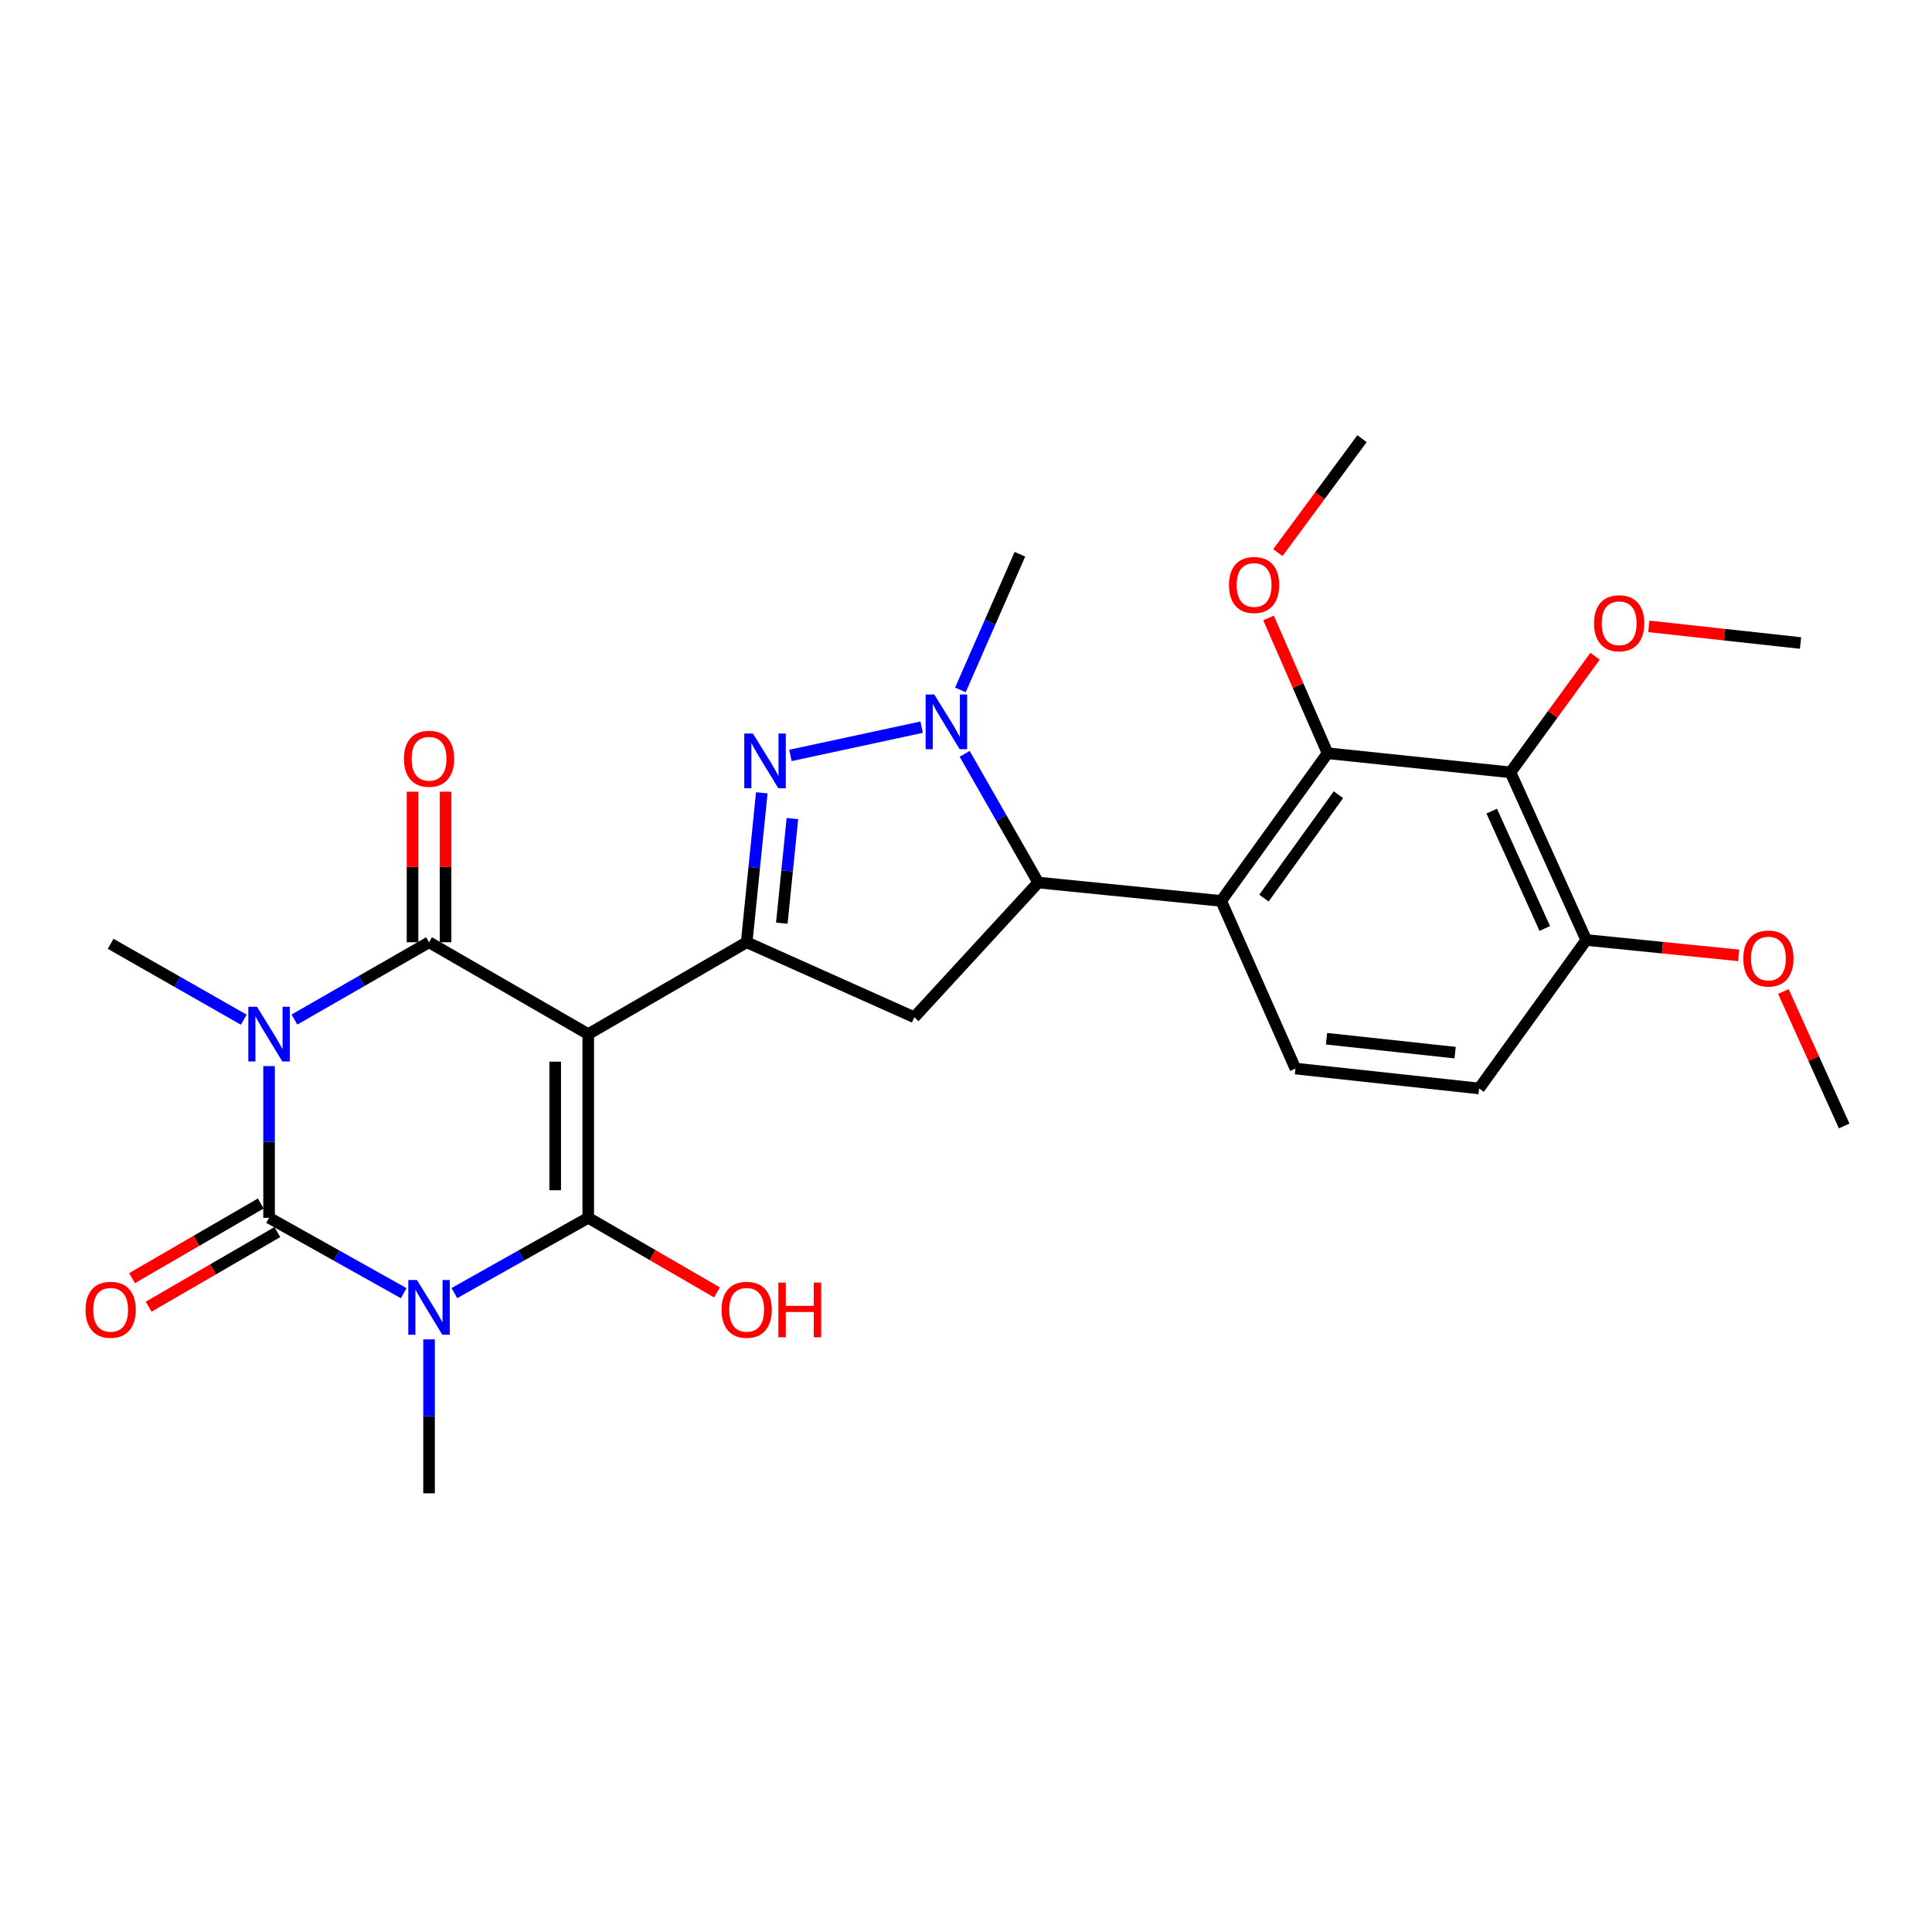<?xml version='1.0' encoding='iso-8859-1'?>
<svg version='1.1' baseProfile='full'
              xmlns='http://www.w3.org/2000/svg'
                      xmlns:rdkit='http://www.rdkit.org/xml'
                      xmlns:xlink='http://www.w3.org/1999/xlink'
                  xml:space='preserve'
width='1000px' height='1000px' viewBox='0 0 1000 1000'>
<!-- END OF HEADER -->
<rect style='opacity:1.0;fill:#FFFFFF;stroke:none' width='1000' height='1000' x='0' y='0'> </rect>
<path class='bond-2' d='M 304.467,535.257 L 304.467,630.329' style='fill:none;fill-rule:evenodd;stroke:#000000;stroke-width:6px;stroke-linecap:butt;stroke-linejoin:miter;stroke-opacity:1' />
<path class='bond-2' d='M 287.366,549.518 L 287.366,616.068' style='fill:none;fill-rule:evenodd;stroke:#000000;stroke-width:6px;stroke-linecap:butt;stroke-linejoin:miter;stroke-opacity:1' />
<path class='bond-4' d='M 304.467,535.257 L 222.078,487.716' style='fill:none;fill-rule:evenodd;stroke:#000000;stroke-width:6px;stroke-linecap:butt;stroke-linejoin:miter;stroke-opacity:1' />
<path class='bond-5' d='M 304.467,535.257 L 386.476,487.716' style='fill:none;fill-rule:evenodd;stroke:#000000;stroke-width:6px;stroke-linecap:butt;stroke-linejoin:miter;stroke-opacity:1' />
<path class='bond-0' d='M 235.181,669.311 L 269.824,649.82' style='fill:none;fill-rule:evenodd;stroke:#0000FF;stroke-width:6px;stroke-linecap:butt;stroke-linejoin:miter;stroke-opacity:1' />
<path class='bond-0' d='M 269.824,649.82 L 304.467,630.329' style='fill:none;fill-rule:evenodd;stroke:#000000;stroke-width:6px;stroke-linecap:butt;stroke-linejoin:miter;stroke-opacity:1' />
<path class='bond-19' d='M 222.078,693.249 L 222.078,733.096' style='fill:none;fill-rule:evenodd;stroke:#0000FF;stroke-width:6px;stroke-linecap:butt;stroke-linejoin:miter;stroke-opacity:1' />
<path class='bond-19' d='M 222.078,733.096 L 222.078,772.943' style='fill:none;fill-rule:evenodd;stroke:#000000;stroke-width:6px;stroke-linecap:butt;stroke-linejoin:miter;stroke-opacity:1' />
<path class='bond-29' d='M 208.965,669.343 L 174.118,649.836' style='fill:none;fill-rule:evenodd;stroke:#0000FF;stroke-width:6px;stroke-linecap:butt;stroke-linejoin:miter;stroke-opacity:1' />
<path class='bond-29' d='M 174.118,649.836 L 139.27,630.329' style='fill:none;fill-rule:evenodd;stroke:#000000;stroke-width:6px;stroke-linecap:butt;stroke-linejoin:miter;stroke-opacity:1' />
<path class='bond-1' d='M 152.398,527.72 L 187.238,507.718' style='fill:none;fill-rule:evenodd;stroke:#0000FF;stroke-width:6px;stroke-linecap:butt;stroke-linejoin:miter;stroke-opacity:1' />
<path class='bond-1' d='M 187.238,507.718 L 222.078,487.716' style='fill:none;fill-rule:evenodd;stroke:#000000;stroke-width:6px;stroke-linecap:butt;stroke-linejoin:miter;stroke-opacity:1' />
<path class='bond-3' d='M 139.27,551.794 L 139.27,591.061' style='fill:none;fill-rule:evenodd;stroke:#0000FF;stroke-width:6px;stroke-linecap:butt;stroke-linejoin:miter;stroke-opacity:1' />
<path class='bond-3' d='M 139.27,591.061 L 139.27,630.329' style='fill:none;fill-rule:evenodd;stroke:#000000;stroke-width:6px;stroke-linecap:butt;stroke-linejoin:miter;stroke-opacity:1' />
<path class='bond-20' d='M 126.171,527.789 L 91.721,508.152' style='fill:none;fill-rule:evenodd;stroke:#0000FF;stroke-width:6px;stroke-linecap:butt;stroke-linejoin:miter;stroke-opacity:1' />
<path class='bond-20' d='M 91.721,508.152 L 57.271,488.514' style='fill:none;fill-rule:evenodd;stroke:#000000;stroke-width:6px;stroke-linecap:butt;stroke-linejoin:miter;stroke-opacity:1' />
<path class='bond-17' d='M 304.467,630.329 L 337.787,649.641' style='fill:none;fill-rule:evenodd;stroke:#000000;stroke-width:6px;stroke-linecap:butt;stroke-linejoin:miter;stroke-opacity:1' />
<path class='bond-17' d='M 337.787,649.641 L 371.106,668.953' style='fill:none;fill-rule:evenodd;stroke:#FF0000;stroke-width:6px;stroke-linecap:butt;stroke-linejoin:miter;stroke-opacity:1' />
<path class='bond-14' d='M 134.982,622.932 L 101.667,642.243' style='fill:none;fill-rule:evenodd;stroke:#000000;stroke-width:6px;stroke-linecap:butt;stroke-linejoin:miter;stroke-opacity:1' />
<path class='bond-14' d='M 101.667,642.243 L 68.352,661.554' style='fill:none;fill-rule:evenodd;stroke:#FF0000;stroke-width:6px;stroke-linecap:butt;stroke-linejoin:miter;stroke-opacity:1' />
<path class='bond-14' d='M 143.558,637.727 L 110.243,657.038' style='fill:none;fill-rule:evenodd;stroke:#000000;stroke-width:6px;stroke-linecap:butt;stroke-linejoin:miter;stroke-opacity:1' />
<path class='bond-14' d='M 110.243,657.038 L 76.928,676.349' style='fill:none;fill-rule:evenodd;stroke:#FF0000;stroke-width:6px;stroke-linecap:butt;stroke-linejoin:miter;stroke-opacity:1' />
<path class='bond-15' d='M 230.628,487.716 L 230.628,448.753' style='fill:none;fill-rule:evenodd;stroke:#000000;stroke-width:6px;stroke-linecap:butt;stroke-linejoin:miter;stroke-opacity:1' />
<path class='bond-15' d='M 230.628,448.753 L 230.628,409.789' style='fill:none;fill-rule:evenodd;stroke:#FF0000;stroke-width:6px;stroke-linecap:butt;stroke-linejoin:miter;stroke-opacity:1' />
<path class='bond-15' d='M 213.527,487.716 L 213.527,448.753' style='fill:none;fill-rule:evenodd;stroke:#000000;stroke-width:6px;stroke-linecap:butt;stroke-linejoin:miter;stroke-opacity:1' />
<path class='bond-15' d='M 213.527,448.753 L 213.527,409.789' style='fill:none;fill-rule:evenodd;stroke:#FF0000;stroke-width:6px;stroke-linecap:butt;stroke-linejoin:miter;stroke-opacity:1' />
<path class='bond-6' d='M 386.476,487.716 L 390.39,449.037' style='fill:none;fill-rule:evenodd;stroke:#000000;stroke-width:6px;stroke-linecap:butt;stroke-linejoin:miter;stroke-opacity:1' />
<path class='bond-6' d='M 390.39,449.037 L 394.305,410.359' style='fill:none;fill-rule:evenodd;stroke:#0000FF;stroke-width:6px;stroke-linecap:butt;stroke-linejoin:miter;stroke-opacity:1' />
<path class='bond-6' d='M 404.665,477.834 L 407.405,450.759' style='fill:none;fill-rule:evenodd;stroke:#000000;stroke-width:6px;stroke-linecap:butt;stroke-linejoin:miter;stroke-opacity:1' />
<path class='bond-6' d='M 407.405,450.759 L 410.145,423.685' style='fill:none;fill-rule:evenodd;stroke:#0000FF;stroke-width:6px;stroke-linecap:butt;stroke-linejoin:miter;stroke-opacity:1' />
<path class='bond-10' d='M 386.476,487.716 L 473.226,526.535' style='fill:none;fill-rule:evenodd;stroke:#000000;stroke-width:6px;stroke-linecap:butt;stroke-linejoin:miter;stroke-opacity:1' />
<path class='bond-7' d='M 409.117,391.01 L 477.047,376.381' style='fill:none;fill-rule:evenodd;stroke:#0000FF;stroke-width:6px;stroke-linecap:butt;stroke-linejoin:miter;stroke-opacity:1' />
<path class='bond-23' d='M 497.102,357.095 L 512.502,321.984' style='fill:none;fill-rule:evenodd;stroke:#0000FF;stroke-width:6px;stroke-linecap:butt;stroke-linejoin:miter;stroke-opacity:1' />
<path class='bond-23' d='M 512.502,321.984 L 527.902,286.873' style='fill:none;fill-rule:evenodd;stroke:#000000;stroke-width:6px;stroke-linecap:butt;stroke-linejoin:miter;stroke-opacity:1' />
<path class='bond-28' d='M 499.314,390.178 L 518.354,423.489' style='fill:none;fill-rule:evenodd;stroke:#0000FF;stroke-width:6px;stroke-linecap:butt;stroke-linejoin:miter;stroke-opacity:1' />
<path class='bond-28' d='M 518.354,423.489 L 537.393,456.801' style='fill:none;fill-rule:evenodd;stroke:#000000;stroke-width:6px;stroke-linecap:butt;stroke-linejoin:miter;stroke-opacity:1' />
<path class='bond-8' d='M 632.086,466.32 L 537.393,456.801' style='fill:none;fill-rule:evenodd;stroke:#000000;stroke-width:6px;stroke-linecap:butt;stroke-linejoin:miter;stroke-opacity:1' />
<path class='bond-11' d='M 632.086,466.32 L 687.161,389.879' style='fill:none;fill-rule:evenodd;stroke:#000000;stroke-width:6px;stroke-linecap:butt;stroke-linejoin:miter;stroke-opacity:1' />
<path class='bond-11' d='M 654.222,464.851 L 692.774,411.341' style='fill:none;fill-rule:evenodd;stroke:#000000;stroke-width:6px;stroke-linecap:butt;stroke-linejoin:miter;stroke-opacity:1' />
<path class='bond-13' d='M 632.086,466.32 L 670.506,553.089' style='fill:none;fill-rule:evenodd;stroke:#000000;stroke-width:6px;stroke-linecap:butt;stroke-linejoin:miter;stroke-opacity:1' />
<path class='bond-9' d='M 537.393,456.801 L 473.226,526.535' style='fill:none;fill-rule:evenodd;stroke:#000000;stroke-width:6px;stroke-linecap:butt;stroke-linejoin:miter;stroke-opacity:1' />
<path class='bond-12' d='M 687.161,389.879 L 781.815,399.769' style='fill:none;fill-rule:evenodd;stroke:#000000;stroke-width:6px;stroke-linecap:butt;stroke-linejoin:miter;stroke-opacity:1' />
<path class='bond-21' d='M 687.161,389.879 L 671.876,354.863' style='fill:none;fill-rule:evenodd;stroke:#000000;stroke-width:6px;stroke-linecap:butt;stroke-linejoin:miter;stroke-opacity:1' />
<path class='bond-21' d='M 671.876,354.863 L 656.592,319.848' style='fill:none;fill-rule:evenodd;stroke:#FF0000;stroke-width:6px;stroke-linecap:butt;stroke-linejoin:miter;stroke-opacity:1' />
<path class='bond-22' d='M 781.815,399.769 L 803.701,369.719' style='fill:none;fill-rule:evenodd;stroke:#000000;stroke-width:6px;stroke-linecap:butt;stroke-linejoin:miter;stroke-opacity:1' />
<path class='bond-22' d='M 803.701,369.719 L 825.587,339.668' style='fill:none;fill-rule:evenodd;stroke:#FF0000;stroke-width:6px;stroke-linecap:butt;stroke-linejoin:miter;stroke-opacity:1' />
<path class='bond-30' d='M 781.815,399.769 L 821.043,486.538' style='fill:none;fill-rule:evenodd;stroke:#000000;stroke-width:6px;stroke-linecap:butt;stroke-linejoin:miter;stroke-opacity:1' />
<path class='bond-30' d='M 772.117,419.829 L 799.576,480.567' style='fill:none;fill-rule:evenodd;stroke:#000000;stroke-width:6px;stroke-linecap:butt;stroke-linejoin:miter;stroke-opacity:1' />
<path class='bond-18' d='M 670.506,553.089 L 765.588,563.388' style='fill:none;fill-rule:evenodd;stroke:#000000;stroke-width:6px;stroke-linecap:butt;stroke-linejoin:miter;stroke-opacity:1' />
<path class='bond-18' d='M 686.61,537.633 L 753.167,544.842' style='fill:none;fill-rule:evenodd;stroke:#000000;stroke-width:6px;stroke-linecap:butt;stroke-linejoin:miter;stroke-opacity:1' />
<path class='bond-16' d='M 821.043,486.538 L 765.588,563.388' style='fill:none;fill-rule:evenodd;stroke:#000000;stroke-width:6px;stroke-linecap:butt;stroke-linejoin:miter;stroke-opacity:1' />
<path class='bond-24' d='M 821.043,486.538 L 860.5,490.518' style='fill:none;fill-rule:evenodd;stroke:#000000;stroke-width:6px;stroke-linecap:butt;stroke-linejoin:miter;stroke-opacity:1' />
<path class='bond-24' d='M 860.5,490.518 L 899.958,494.498' style='fill:none;fill-rule:evenodd;stroke:#FF0000;stroke-width:6px;stroke-linecap:butt;stroke-linejoin:miter;stroke-opacity:1' />
<path class='bond-26' d='M 661.421,286.039 L 683.198,256.548' style='fill:none;fill-rule:evenodd;stroke:#FF0000;stroke-width:6px;stroke-linecap:butt;stroke-linejoin:miter;stroke-opacity:1' />
<path class='bond-26' d='M 683.198,256.548 L 704.974,227.057' style='fill:none;fill-rule:evenodd;stroke:#000000;stroke-width:6px;stroke-linecap:butt;stroke-linejoin:miter;stroke-opacity:1' />
<path class='bond-25' d='M 853.439,324.206 L 892.701,328.517' style='fill:none;fill-rule:evenodd;stroke:#FF0000;stroke-width:6px;stroke-linecap:butt;stroke-linejoin:miter;stroke-opacity:1' />
<path class='bond-25' d='M 892.701,328.517 L 931.963,332.827' style='fill:none;fill-rule:evenodd;stroke:#000000;stroke-width:6px;stroke-linecap:butt;stroke-linejoin:miter;stroke-opacity:1' />
<path class='bond-27' d='M 923.076,513.188 L 938.811,547.993' style='fill:none;fill-rule:evenodd;stroke:#FF0000;stroke-width:6px;stroke-linecap:butt;stroke-linejoin:miter;stroke-opacity:1' />
<path class='bond-27' d='M 938.811,547.993 L 954.545,582.798' style='fill:none;fill-rule:evenodd;stroke:#000000;stroke-width:6px;stroke-linecap:butt;stroke-linejoin:miter;stroke-opacity:1' />
<path  class='atom-1' d='M 215.818 662.523
L 225.098 677.523
Q 226.018 679.003, 227.498 681.683
Q 228.978 684.363, 229.058 684.523
L 229.058 662.523
L 232.818 662.523
L 232.818 690.843
L 228.938 690.843
L 218.978 674.443
Q 217.818 672.523, 216.578 670.323
Q 215.378 668.123, 215.018 667.443
L 215.018 690.843
L 211.338 690.843
L 211.338 662.523
L 215.818 662.523
' fill='#0000FF'/>
<path  class='atom-2' d='M 133.01 521.097
L 142.29 536.097
Q 143.21 537.577, 144.69 540.257
Q 146.17 542.937, 146.25 543.097
L 146.25 521.097
L 150.01 521.097
L 150.01 549.417
L 146.13 549.417
L 136.17 533.017
Q 135.01 531.097, 133.77 528.897
Q 132.57 526.697, 132.21 526.017
L 132.21 549.417
L 128.53 549.417
L 128.53 521.097
L 133.01 521.097
' fill='#0000FF'/>
<path  class='atom-7' d='M 389.717 379.68
L 398.997 394.68
Q 399.917 396.16, 401.397 398.84
Q 402.877 401.52, 402.957 401.68
L 402.957 379.68
L 406.717 379.68
L 406.717 408
L 402.837 408
L 392.877 391.6
Q 391.717 389.68, 390.477 387.48
Q 389.277 385.28, 388.917 384.6
L 388.917 408
L 385.237 408
L 385.237 379.68
L 389.717 379.68
' fill='#0000FF'/>
<path  class='atom-8' d='M 483.592 359.463
L 492.872 374.463
Q 493.792 375.943, 495.272 378.623
Q 496.752 381.303, 496.832 381.463
L 496.832 359.463
L 500.592 359.463
L 500.592 387.783
L 496.712 387.783
L 486.752 371.383
Q 485.592 369.463, 484.352 367.263
Q 483.152 365.063, 482.792 364.383
L 482.792 387.783
L 479.112 387.783
L 479.112 359.463
L 483.592 359.463
' fill='#0000FF'/>
<path  class='atom-15' d='M 44.271 677.941
Q 44.271 671.141, 47.631 667.341
Q 50.991 663.541, 57.271 663.541
Q 63.551 663.541, 66.911 667.341
Q 70.271 671.141, 70.271 677.941
Q 70.271 684.821, 66.871 688.741
Q 63.471 692.621, 57.271 692.621
Q 51.031 692.621, 47.631 688.741
Q 44.271 684.861, 44.271 677.941
M 57.271 689.421
Q 61.591 689.421, 63.911 686.541
Q 66.271 683.621, 66.271 677.941
Q 66.271 672.381, 63.911 669.581
Q 61.591 666.741, 57.271 666.741
Q 52.951 666.741, 50.591 669.541
Q 48.271 672.341, 48.271 677.941
Q 48.271 683.661, 50.591 686.541
Q 52.951 689.421, 57.271 689.421
' fill='#FF0000'/>
<path  class='atom-16' d='M 209.078 392.733
Q 209.078 385.933, 212.438 382.133
Q 215.798 378.333, 222.078 378.333
Q 228.358 378.333, 231.718 382.133
Q 235.078 385.933, 235.078 392.733
Q 235.078 399.613, 231.678 403.533
Q 228.278 407.413, 222.078 407.413
Q 215.838 407.413, 212.438 403.533
Q 209.078 399.653, 209.078 392.733
M 222.078 404.213
Q 226.398 404.213, 228.718 401.333
Q 231.078 398.413, 231.078 392.733
Q 231.078 387.173, 228.718 384.373
Q 226.398 381.533, 222.078 381.533
Q 217.758 381.533, 215.398 384.333
Q 213.078 387.133, 213.078 392.733
Q 213.078 398.453, 215.398 401.333
Q 217.758 404.213, 222.078 404.213
' fill='#FF0000'/>
<path  class='atom-18' d='M 373.476 677.941
Q 373.476 671.141, 376.836 667.341
Q 380.196 663.541, 386.476 663.541
Q 392.756 663.541, 396.116 667.341
Q 399.476 671.141, 399.476 677.941
Q 399.476 684.821, 396.076 688.741
Q 392.676 692.621, 386.476 692.621
Q 380.236 692.621, 376.836 688.741
Q 373.476 684.861, 373.476 677.941
M 386.476 689.421
Q 390.796 689.421, 393.116 686.541
Q 395.476 683.621, 395.476 677.941
Q 395.476 672.381, 393.116 669.581
Q 390.796 666.741, 386.476 666.741
Q 382.156 666.741, 379.796 669.541
Q 377.476 672.341, 377.476 677.941
Q 377.476 683.661, 379.796 686.541
Q 382.156 689.421, 386.476 689.421
' fill='#FF0000'/>
<path  class='atom-18' d='M 402.876 663.861
L 406.716 663.861
L 406.716 675.901
L 421.196 675.901
L 421.196 663.861
L 425.036 663.861
L 425.036 692.181
L 421.196 692.181
L 421.196 679.101
L 406.716 679.101
L 406.716 692.181
L 402.876 692.181
L 402.876 663.861
' fill='#FF0000'/>
<path  class='atom-22' d='M 636.111 302.791
Q 636.111 295.991, 639.471 292.191
Q 642.831 288.391, 649.111 288.391
Q 655.391 288.391, 658.751 292.191
Q 662.111 295.991, 662.111 302.791
Q 662.111 309.671, 658.711 313.591
Q 655.311 317.471, 649.111 317.471
Q 642.871 317.471, 639.471 313.591
Q 636.111 309.711, 636.111 302.791
M 649.111 314.271
Q 653.431 314.271, 655.751 311.391
Q 658.111 308.471, 658.111 302.791
Q 658.111 297.231, 655.751 294.431
Q 653.431 291.591, 649.111 291.591
Q 644.791 291.591, 642.431 294.391
Q 640.111 297.191, 640.111 302.791
Q 640.111 308.511, 642.431 311.391
Q 644.791 314.271, 649.111 314.271
' fill='#FF0000'/>
<path  class='atom-23' d='M 825.078 322.599
Q 825.078 315.799, 828.438 311.999
Q 831.798 308.199, 838.078 308.199
Q 844.358 308.199, 847.718 311.999
Q 851.078 315.799, 851.078 322.599
Q 851.078 329.479, 847.678 333.399
Q 844.278 337.279, 838.078 337.279
Q 831.838 337.279, 828.438 333.399
Q 825.078 329.519, 825.078 322.599
M 838.078 334.079
Q 842.398 334.079, 844.718 331.199
Q 847.078 328.279, 847.078 322.599
Q 847.078 317.039, 844.718 314.239
Q 842.398 311.399, 838.078 311.399
Q 833.758 311.399, 831.398 314.199
Q 829.078 316.999, 829.078 322.599
Q 829.078 328.319, 831.398 331.199
Q 833.758 334.079, 838.078 334.079
' fill='#FF0000'/>
<path  class='atom-25' d='M 902.327 496.128
Q 902.327 489.328, 905.687 485.528
Q 909.047 481.728, 915.327 481.728
Q 921.607 481.728, 924.967 485.528
Q 928.327 489.328, 928.327 496.128
Q 928.327 503.008, 924.927 506.928
Q 921.527 510.808, 915.327 510.808
Q 909.087 510.808, 905.687 506.928
Q 902.327 503.048, 902.327 496.128
M 915.327 507.608
Q 919.647 507.608, 921.967 504.728
Q 924.327 501.808, 924.327 496.128
Q 924.327 490.568, 921.967 487.768
Q 919.647 484.928, 915.327 484.928
Q 911.007 484.928, 908.647 487.728
Q 906.327 490.528, 906.327 496.128
Q 906.327 501.848, 908.647 504.728
Q 911.007 507.608, 915.327 507.608
' fill='#FF0000'/>
</svg>
